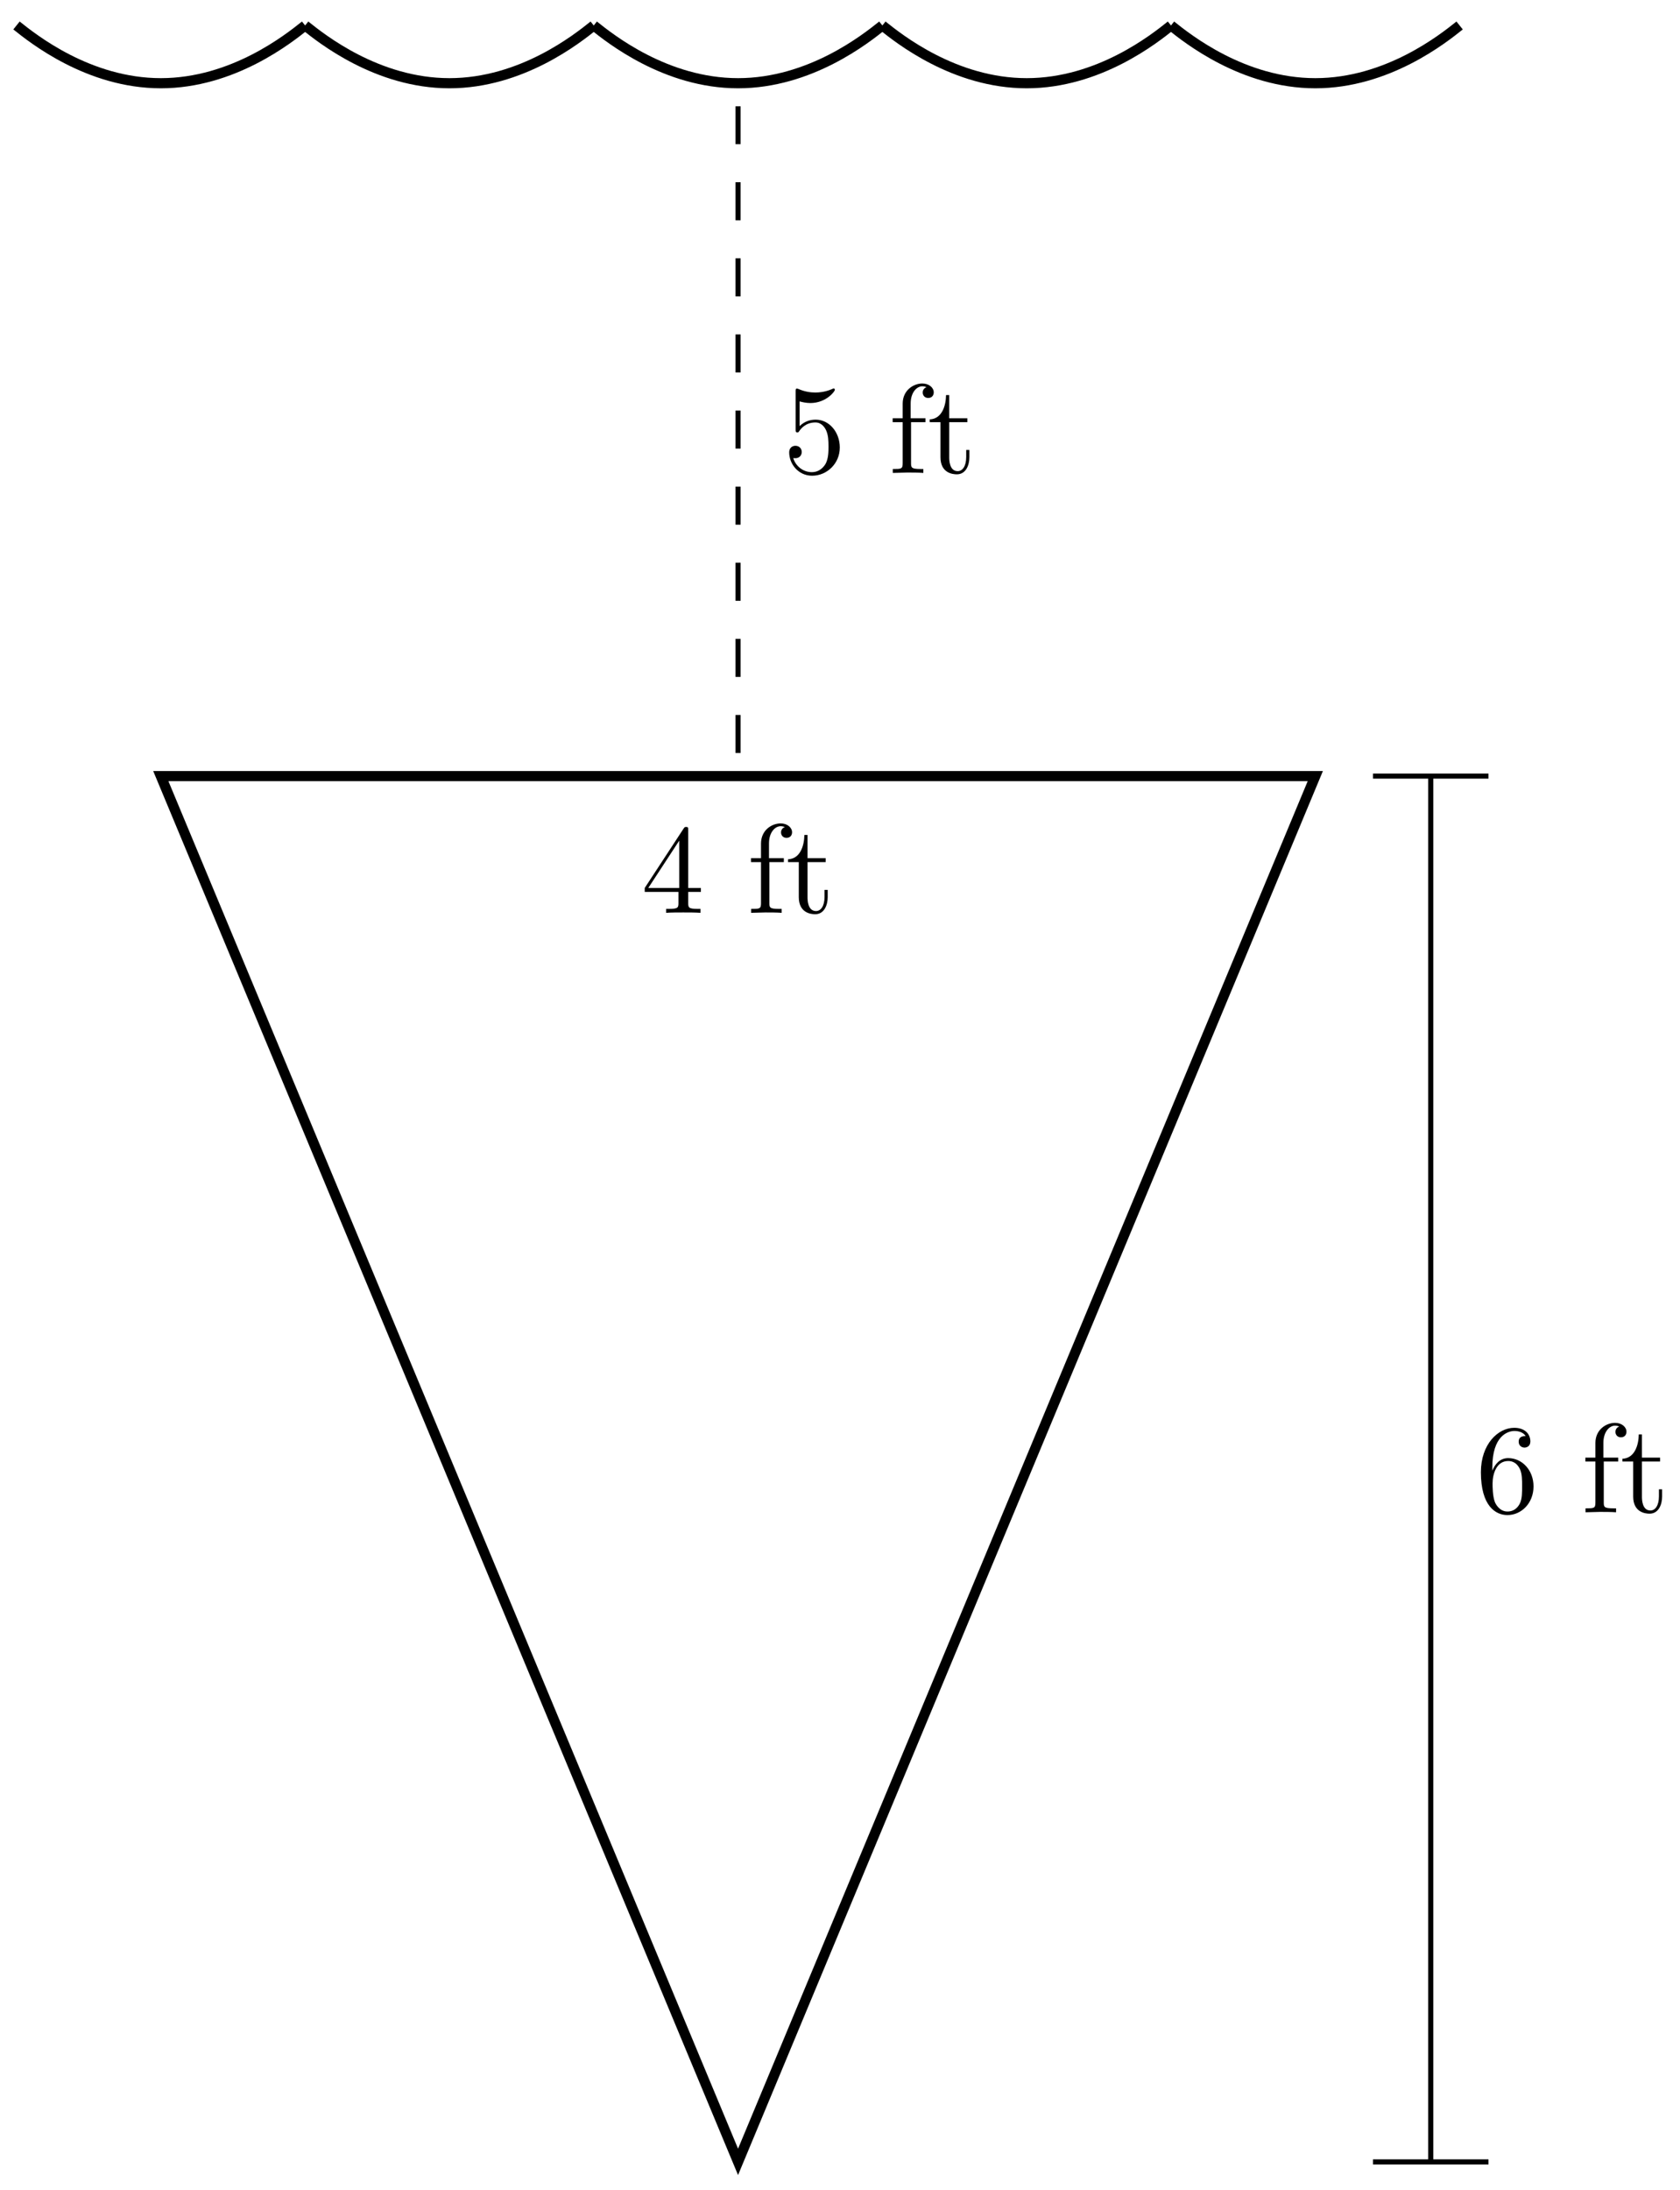 <svg xmlns="http://www.w3.org/2000/svg" xmlns:xlink="http://www.w3.org/1999/xlink" xmlns:inkscape="http://www.inkscape.org/namespaces/inkscape" version="1.1" width="132" height="172" viewBox="0 0 132 172">
<defs>
<path id="font_1_57" d="M.471 .165V.196H.371V.651C.371 .671 .371 .677 .355 .677 .346 .677 .343 .677 .335 .665L.028 .196V.165H.294V.078C.294 .042 .292 .031 .218 .031H.197V0C.238 .003 .29 .003 .332 .003 .374 .003 .427 .003 .468 0V.031H.447C.373 .031 .371 .042 .371 .078V.165H.471M.3 .196H.056L.3 .569V.196Z"/>
<path id="font_1_55" d="M.357 .635C.357 .672 .32 .705 .267 .705 .197 .705 .112 .652 .112 .546V.431H.033V.4H.112V.076C.112 .031 .101 .031 .034 .031V0L.148 .003C.188 .003 .235 .003 .275 0V.031H.254C.18 .031 .178 .042 .178 .078V.4H.292V.431H.175V.547C.175 .635 .223 .683 .267 .683 .27 .683 .285 .683 .3 .676 .288 .672 .27 .659 .27 .634 .27 .611 .286 .591 .313 .591 .342 .591 .357 .611 .357 .635Z"/>
<path id="font_1_105" d="M.332 .124V.181H.307V.126C.307 .052 .277 .014 .24 .014 .173 .014 .173 .105 .173 .122V.4H.316V.431H.173V.614H.148C.147 .532 .117 .426 .019 .422V.4H.104V.124C.104 .001 .197-.011 .233-.011 .304-.011 .332 .06 .332 .124V.124Z"/>
<path id="font_1_56" d="M.449 .201C.449 .32 .367 .42 .259 .42 .211 .42 .168 .404 .132 .369V.564C.152 .558 .185 .551 .217 .551 .34 .551 .41 .642 .41 .655 .41 .661 .407 .666 .4 .666 .4 .666 .397 .666 .392 .663 .372 .654 .323 .634 .256 .634 .216 .634 .17 .641 .123 .662 .115 .665 .111 .665 .111 .665 .101 .665 .101 .657 .101 .641V.345C.101 .327 .101 .319 .115 .319 .122 .319 .124 .322 .128 .328 .139 .344 .176 .398 .257 .398 .309 .398 .334 .352 .342 .334 .358 .297 .36 .257 .36 .207 .36 .172 .36 .112 .336 .07 .312 .031 .275 .006 .229 .006 .156 .006 .099 .058 .082 .117 .085 .117 .088 .116 .099 .116 .132 .116 .149 .141 .149 .165 .149 .189 .132 .214 .099 .214 .085 .214 .05 .207 .05 .161 .05 .074 .119-.022 .231-.022 .347-.022 .449 .073 .449 .2V.201Z"/>
<path id="font_1_101" d="M.457 .204C.457 .331 .368 .427 .257 .427 .189 .427 .152 .376 .132 .328V.352C.132 .605 .256 .641 .307 .641 .331 .641 .373 .635 .395 .601 .38 .601 .34 .601 .34 .556 .34 .525 .364 .51 .386 .51 .402 .51 .432 .519 .432 .558 .432 .618 .388 .666 .305 .666 .177 .666 .042 .537 .042 .316 .042 .049 .158-.022 .251-.022 .362-.022 .457 .072 .457 .204M.367 .205C.367 .157 .367 .107 .35 .071 .32 .011 .274 .006 .251 .006 .188 .006 .158 .066 .152 .081 .134 .128 .134 .208 .134 .226 .134 .304 .166 .404 .256 .404 .272 .404 .318 .404 .349 .342 .367 .305 .367 .254 .367 .205Z"/>
</defs>
<path transform="matrix(1,0,0,-1,57.99,169.814)" stroke-width=".797" stroke-linecap="butt" stroke-miterlimit="10" stroke-linejoin="miter" fill="none" stroke="#000000" d="M0 0-45.355 108.852H45.355Z"/>
<use data-text="4" xlink:href="#font_1_57" transform="matrix(9.963,0,0,-9.963,50.378,71.702)"/>
<use data-text="f" xlink:href="#font_1_55" transform="matrix(9.963,0,0,-9.963,58.677,71.702)"/>
<use data-text="t" xlink:href="#font_1_105" transform="matrix(9.963,0,0,-9.963,61.726,71.702)"/>
<path transform="matrix(1,0,0,-1,57.99,169.814)" stroke-width=".797" stroke-linecap="butt" stroke-miterlimit="10" stroke-linejoin="miter" fill="none" stroke="#000000" d="M-56.694 167.813C-55.418 166.792-51.024 163.277-45.355 163.277-39.686 163.277-35.292 166.792-34.016 167.813"/>
<path transform="matrix(1,0,0,-1,57.99,169.814)" stroke-width=".797" stroke-linecap="butt" stroke-miterlimit="10" stroke-linejoin="miter" fill="none" stroke="#000000" d="M-34.016 167.813C-32.741 166.792-28.347 163.277-22.678 163.277-17.008 163.277-12.614 166.792-11.339 167.813"/>
<path transform="matrix(1,0,0,-1,57.99,169.814)" stroke-width=".797" stroke-linecap="butt" stroke-miterlimit="10" stroke-linejoin="miter" fill="none" stroke="#000000" d="M-11.339 167.813C-10.063 166.792-5.669 163.277 0 163.277 5.669 163.277 10.063 166.792 11.339 167.813"/>
<path transform="matrix(1,0,0,-1,57.99,169.814)" stroke-width=".797" stroke-linecap="butt" stroke-miterlimit="10" stroke-linejoin="miter" fill="none" stroke="#000000" d="M11.339 167.813C12.614 166.792 17.008 163.277 22.678 163.277 28.347 163.277 32.741 166.792 34.016 167.813"/>
<path transform="matrix(1,0,0,-1,57.99,169.814)" stroke-width=".797" stroke-linecap="butt" stroke-miterlimit="10" stroke-linejoin="miter" fill="none" stroke="#000000" d="M34.016 167.813C35.292 166.792 39.686 163.277 45.355 163.277 51.024 163.277 55.418 166.792 56.694 167.813"/>
<path transform="matrix(1,0,0,-1,57.99,169.814)" stroke-width=".399" stroke-linecap="butt" stroke-dasharray="2.989,2.989" stroke-miterlimit="10" stroke-linejoin="miter" fill="none" stroke="#000000" d="M0 110.666V161.463"/>
<use data-text="5" xlink:href="#font_1_56" transform="matrix(9.963,0,0,-9.963,61.51,37.148)"/>
<use data-text="f" xlink:href="#font_1_55" transform="matrix(9.963,0,0,-9.963,69.809,37.148)"/>
<use data-text="t" xlink:href="#font_1_105" transform="matrix(9.963,0,0,-9.963,72.858,37.148)"/>
<path transform="matrix(1,0,0,-1,57.99,169.814)" stroke-width=".399" stroke-linecap="butt" stroke-miterlimit="10" stroke-linejoin="miter" fill="none" stroke="#000000" d="M49.89 108.852H58.962M49.89 0H58.962M54.426 108.852V0"/>
<use data-text="6" xlink:href="#font_1_101" transform="matrix(9.963,0,0,-9.963,115.938,118.788)"/>
<use data-text="f" xlink:href="#font_1_55" transform="matrix(9.963,0,0,-9.963,124.237,118.788)"/>
<use data-text="t" xlink:href="#font_1_105" transform="matrix(9.963,0,0,-9.963,127.286,118.788)"/>
</svg>
